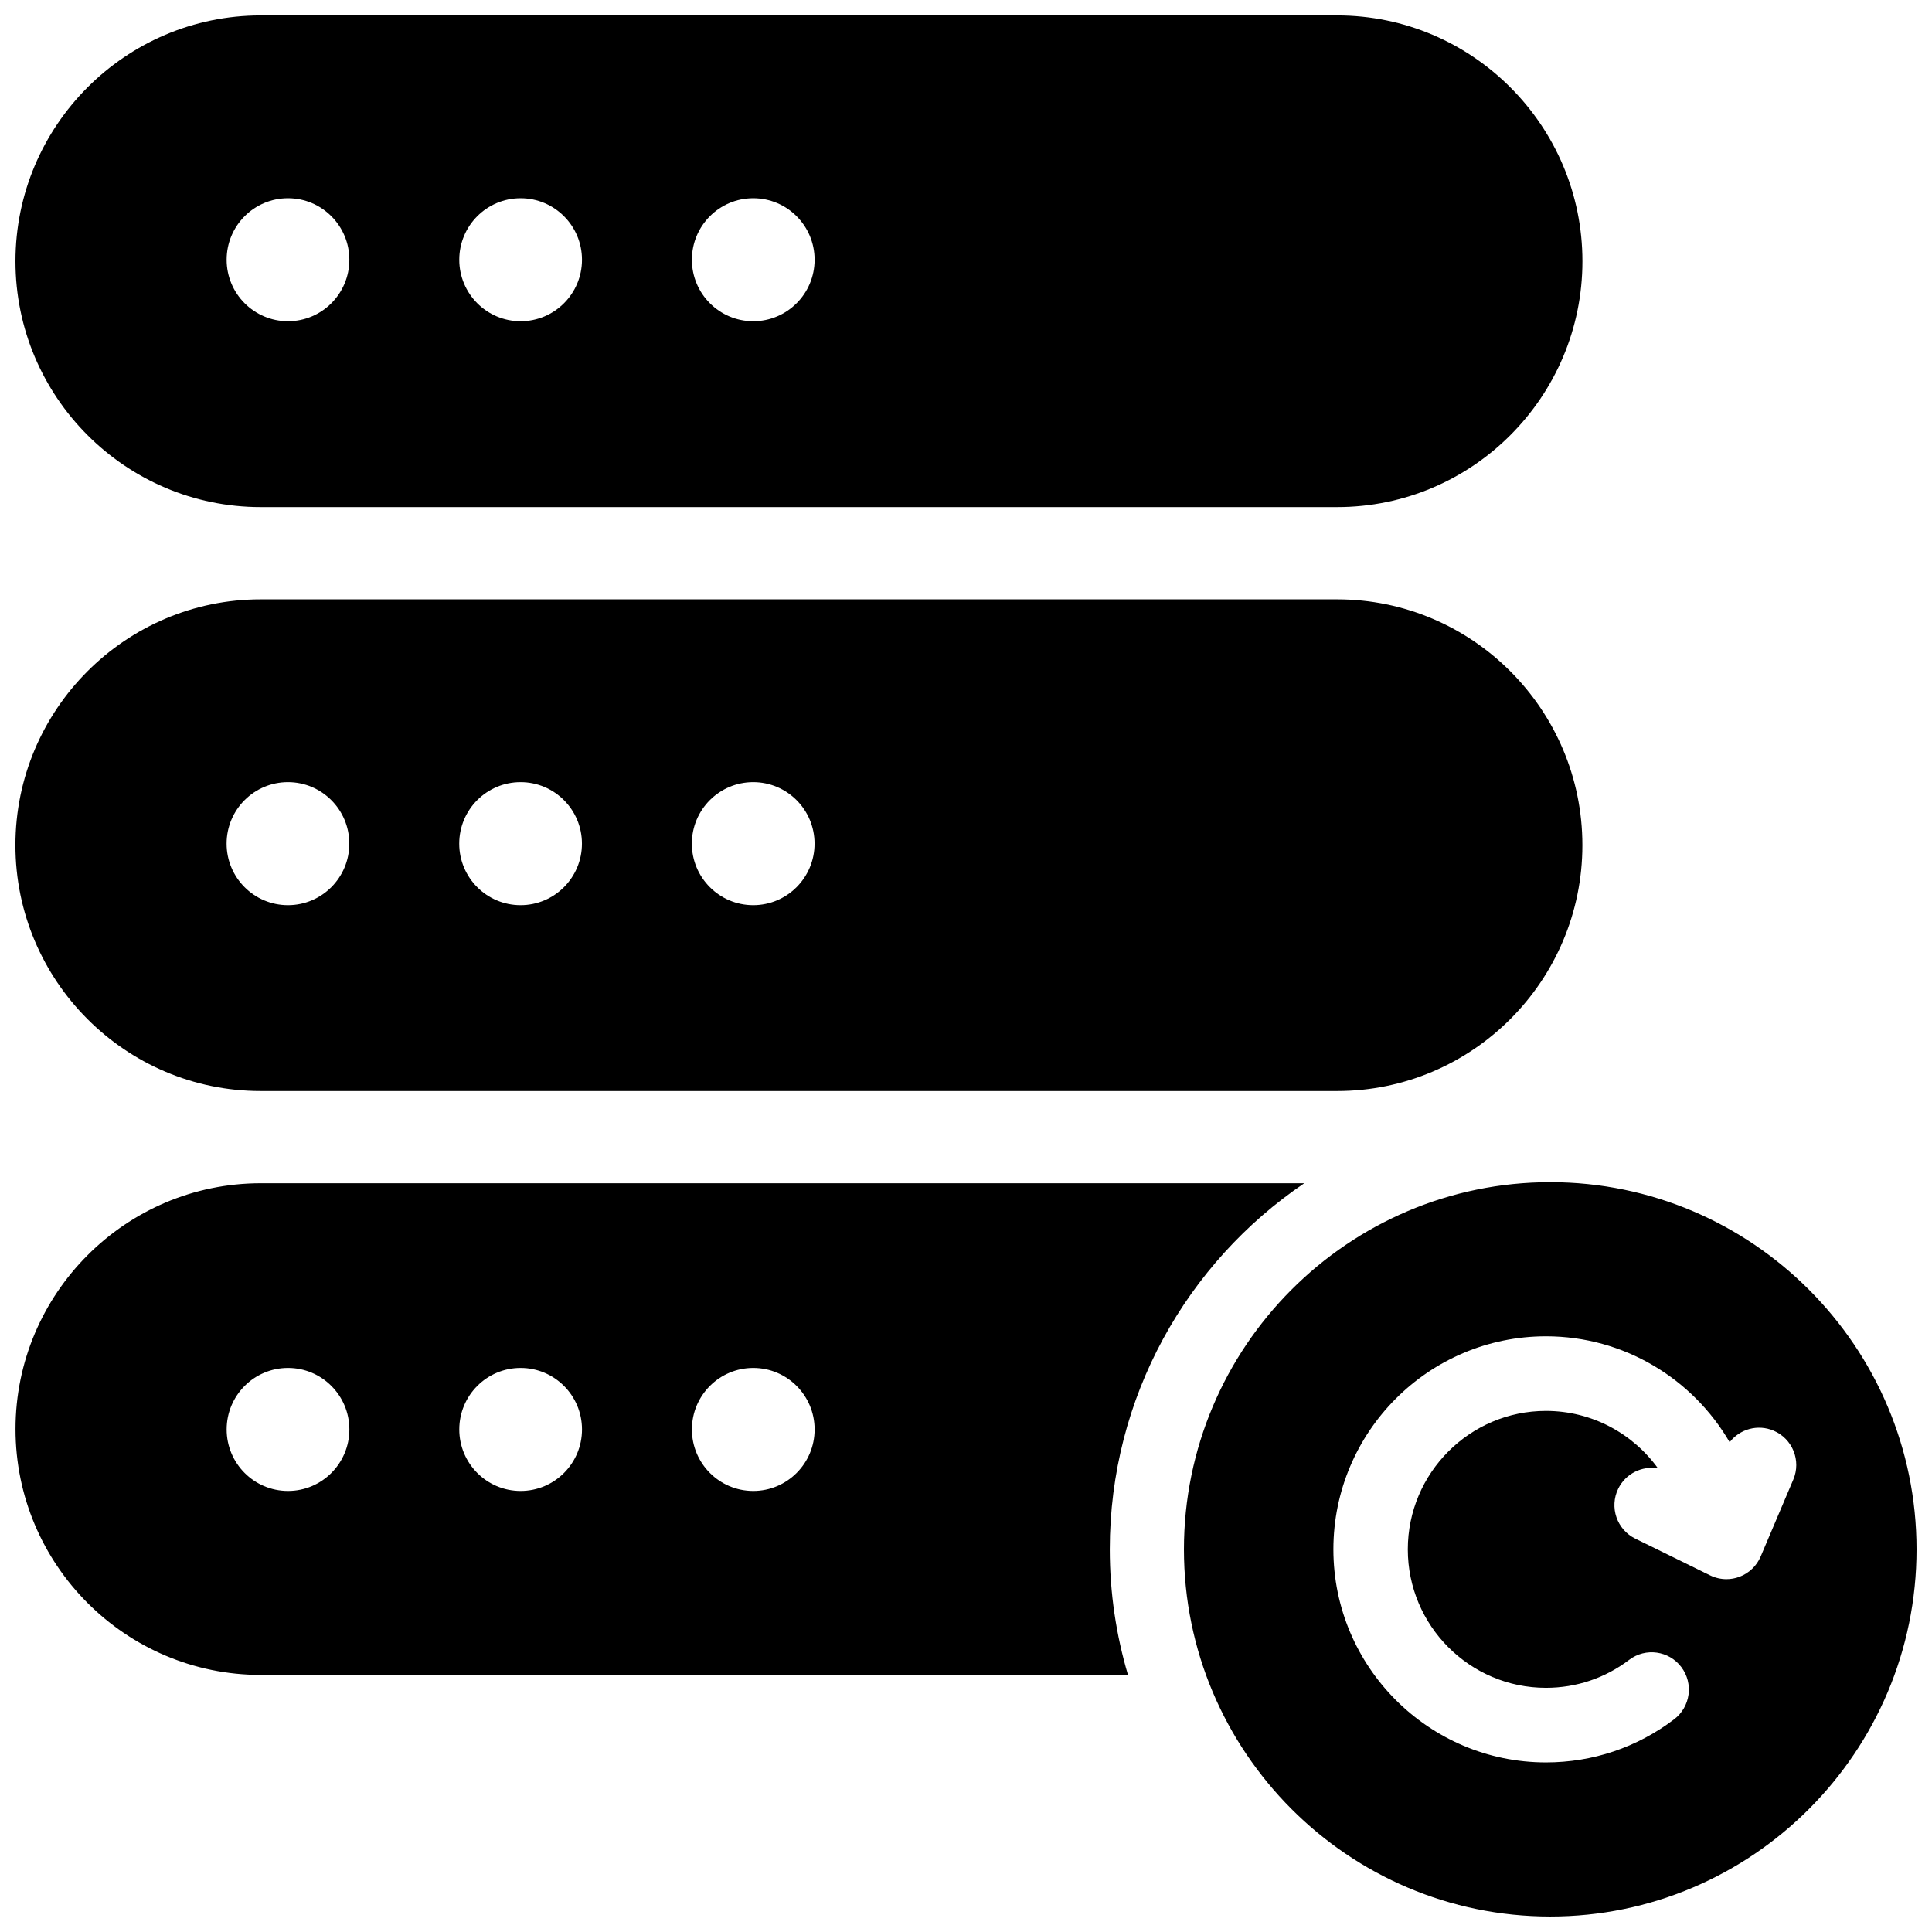 <?xml version="1.0" encoding="UTF-8"?>
<!-- Uploaded to: ICON Repo, www.svgrepo.com, Generator: ICON Repo Mixer Tools -->
<svg width="800px" height="800px" version="1.1" viewBox="144 144 512 512" xmlns="http://www.w3.org/2000/svg">
 <defs>
  <clipPath id="a">
   <path d="m148.09 148.09h503.81v503.81h-503.81z"/>
  </clipPath>
 </defs>
 <g clip-path="url(#a)">
  <path d="m343.61 383.88c-8.98 0-16.262-7.301-16.262-16.301 0-9.004 7.281-16.301 16.262-16.301 8.977 0 16.258 7.297 16.258 16.301 0 9-7.281 16.301-16.258 16.301m-61.652 0c-8.98 0-16.258-7.301-16.258-16.301 0-9.004 7.277-16.301 16.258-16.301 8.98 0 16.262 7.297 16.262 16.301 0 9-7.281 16.301-16.262 16.301m-61.645 0c-8.984 0-16.262-7.301-16.262-16.301 0-9.004 7.277-16.301 16.262-16.301 8.977 0 16.258 7.297 16.258 16.301 0 9-7.281 16.301-16.258 16.301m278.04-81.047h-285.27c-35.84 0-64.996 29.227-64.996 65.152 0 35.922 29.156 65.148 64.996 65.148h285.27c35.84 0 64.996-29.227 64.996-65.148 0-35.926-29.156-65.152-64.996-65.152m120.89 233.28-8.641 20.363c-1.059 2.496-3.098 4.445-5.633 5.391-1.113 0.418-2.277 0.625-3.441 0.625-1.488 0-2.973-0.34-4.34-1.012l-0.906-0.445c-0.383-0.16-0.75-0.34-1.105-0.543l-17.812-8.742c-4.891-2.402-6.914-8.324-4.519-13.227 1.977-4.035 6.328-6.117 10.539-5.387-6.668-9.246-17.52-15.23-29.695-15.23-20.184 0-36.605 16.461-36.605 36.691 0 20.23 16.422 36.691 36.605 36.691 8.043 0 15.672-2.562 22.062-7.414 4.348-3.293 10.531-2.438 13.816 1.918 3.285 4.352 2.43 10.551-1.91 13.848-9.848 7.469-21.594 11.418-33.969 11.418-31.059 0-56.328-25.328-56.328-56.461 0-31.133 25.27-56.461 56.328-56.461 20.688 0 38.895 11.234 48.688 28.066 2.676-3.473 7.438-4.856 11.656-3.055 5.012 2.137 7.344 7.941 5.211 12.965m-64.414-78.82c-53.527 0-97.074 43.652-97.074 97.305s43.547 97.305 97.074 97.305 97.074-43.652 97.074-97.305-43.547-97.305-97.074-97.305m-211.21-228.16c-8.98 0-16.262-7.297-16.262-16.297 0-9.004 7.281-16.301 16.262-16.301 8.977 0 16.258 7.297 16.258 16.301 0 9-7.281 16.297-16.258 16.297m-61.652 0c-8.98 0-16.258-7.297-16.258-16.297 0-9.004 7.277-16.301 16.258-16.301 8.98 0 16.262 7.297 16.262 16.301 0 9-7.281 16.297-16.262 16.297m-61.645 0c-8.984 0-16.262-7.297-16.262-16.297 0-9.004 7.277-16.301 16.262-16.301 8.977 0 16.258 7.297 16.258 16.301 0 9-7.281 16.297-16.258 16.297m278.04-81.043h-285.27c-35.84 0-64.996 29.227-64.996 65.148 0 35.926 29.156 65.152 64.996 65.152h285.27c35.84 0 64.996-29.227 64.996-65.152 0-35.922-29.156-65.148-64.996-65.148m-154.74 391.03c-8.98 0-16.262-7.297-16.262-16.297s7.281-16.301 16.262-16.301c8.977 0 16.258 7.301 16.258 16.301s-7.281 16.297-16.258 16.297m-61.652 0c-8.98 0-16.258-7.297-16.258-16.297s7.277-16.301 16.258-16.301c8.98 0 16.262 7.301 16.262 16.301s-7.281 16.297-16.262 16.297m-61.645 0c-8.984 0-16.262-7.297-16.262-16.297s7.277-16.301 16.262-16.301c8.977 0 16.258 7.301 16.258 16.301s-7.281 16.297-16.258 16.297m269.32-81.543h-276.54c-35.84 0-64.996 29.227-64.996 65.148 0 35.926 29.156 65.152 64.996 65.152h229.82c-3.129-10.555-4.82-21.727-4.82-33.285 0-40.336 20.469-75.969 51.539-97.016" fill-rule="evenodd"/>
 </g>
</svg>